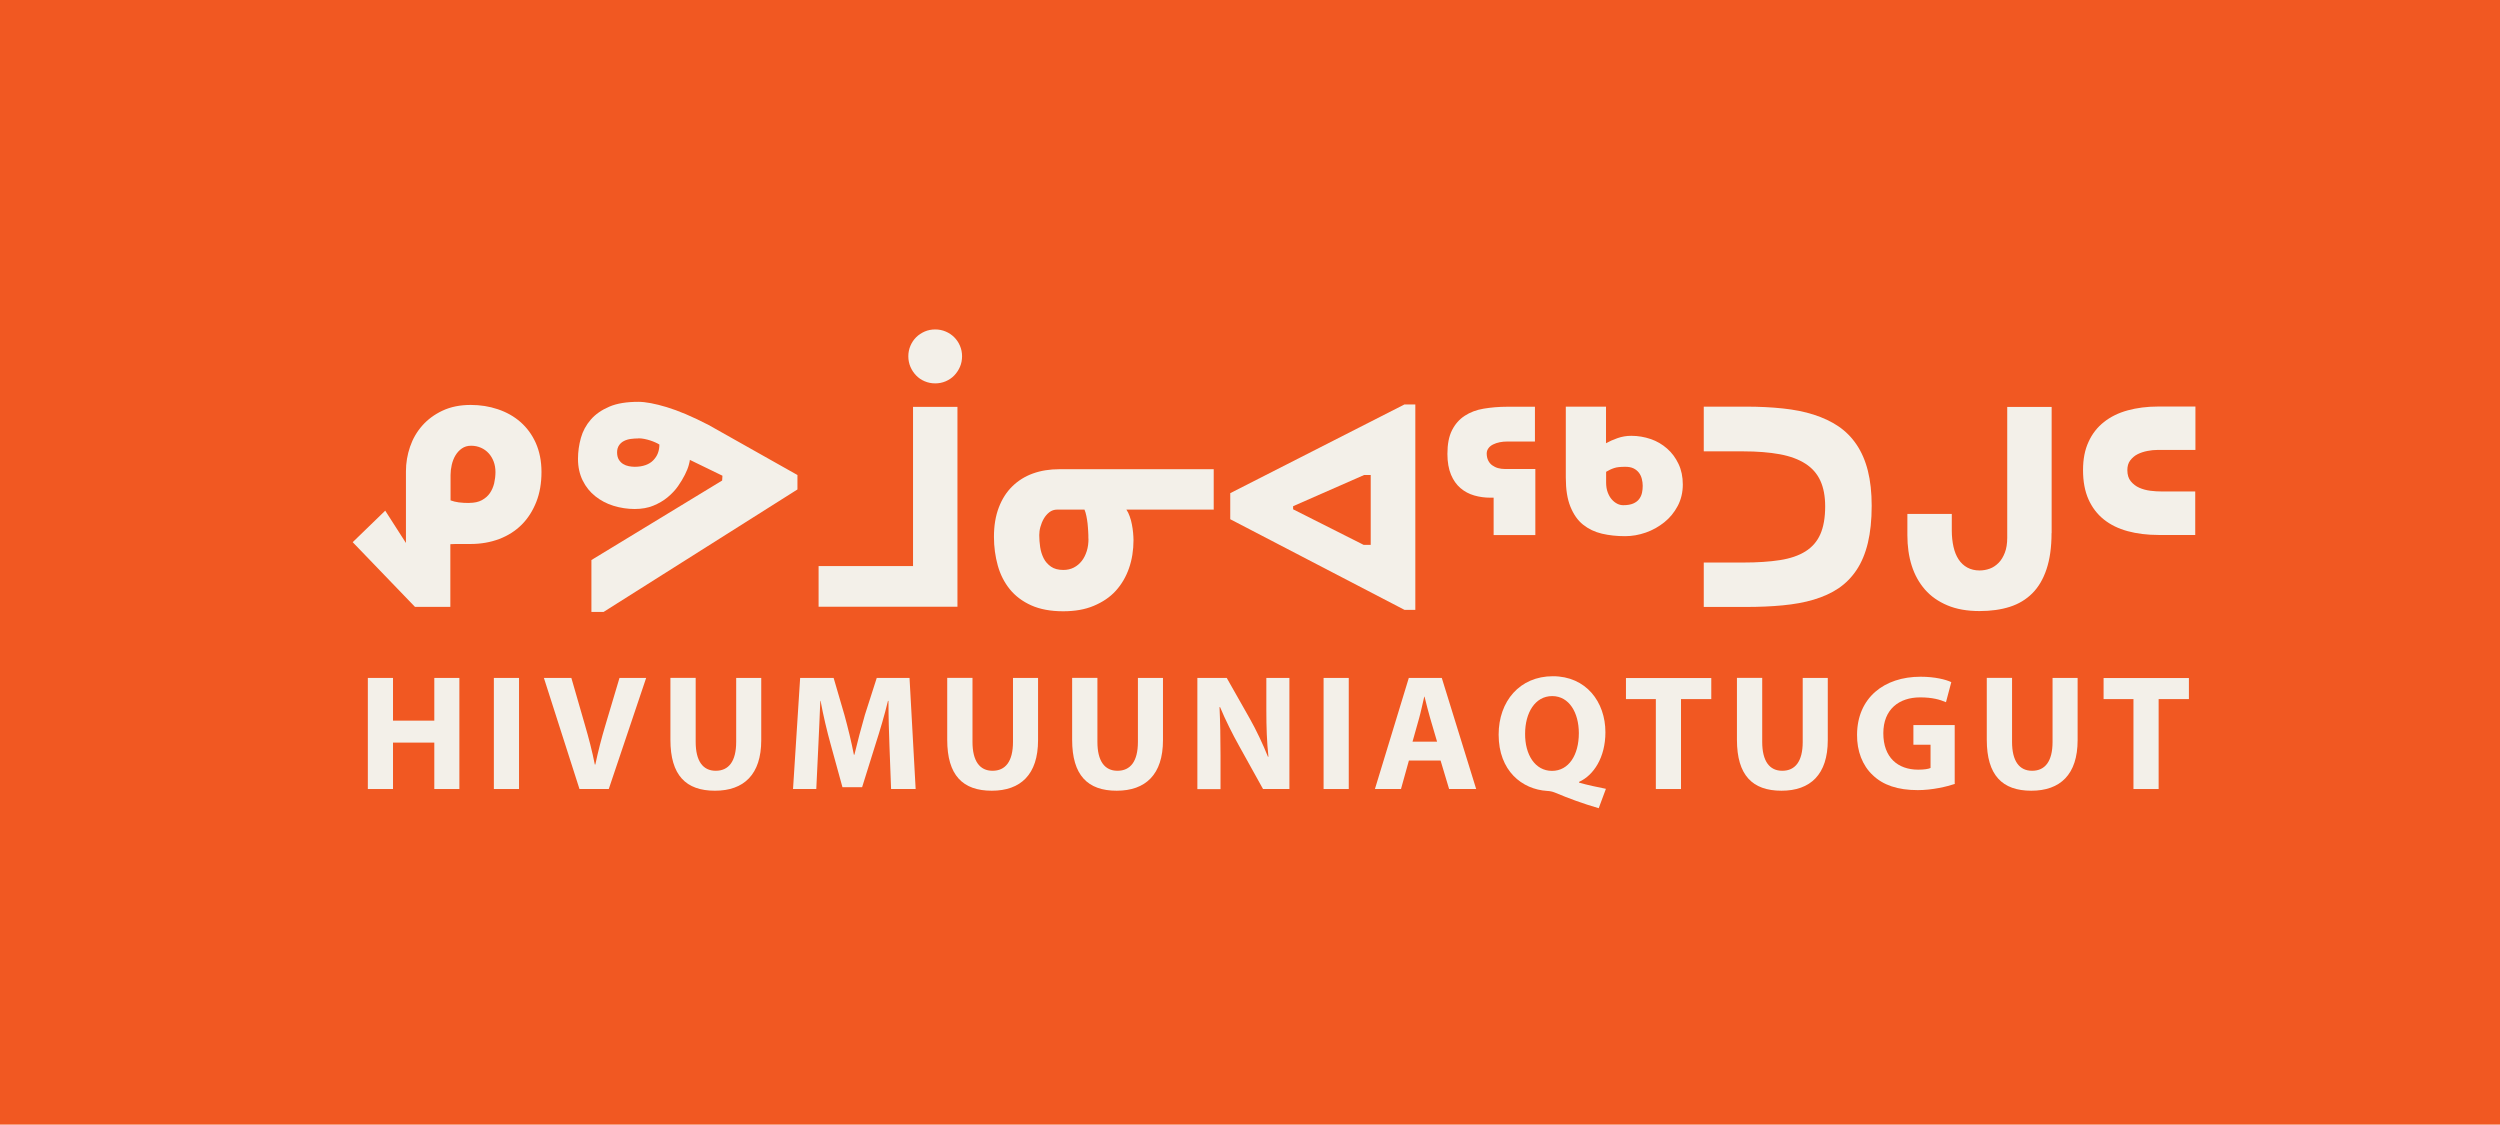 <?xml version="1.0" encoding="UTF-8"?>
<svg id="Layer_1" data-name="Layer 1" xmlns="http://www.w3.org/2000/svg" viewBox="0 0 249.36 112.17">
  <defs>
    <style>
      .cls-1 {
        fill: #f3f0e9;
      }

      .cls-2 {
        fill: #f15822;
      }
    </style>
  </defs>
  <rect class="cls-2" width="249.36" height="112.17"/>
  <g>
    <path class="cls-1" d="M38.42,50.93l2.07,3.23v-7.15c0-.84.14-1.66.41-2.45.27-.79.68-1.5,1.22-2.11s1.21-1.11,2.02-1.49,1.74-.57,2.81-.57c.95,0,1.85.14,2.71.43s1.61.71,2.25,1.27,1.16,1.26,1.53,2.09.57,1.8.57,2.9-.17,2.11-.52,2.99-.83,1.64-1.45,2.26-1.37,1.1-2.24,1.43-1.83.5-2.88.5c-.36,0-.72,0-1.06,0s-.65,0-.94.02v6.25h-3.53l-6.21-6.45,3.23-3.13ZM46.81,50.16c.5,0,.92-.09,1.25-.27s.6-.41.8-.7c.2-.29.34-.62.43-.98.08-.36.13-.74.13-1.12s-.06-.73-.18-1.05-.29-.6-.5-.83-.47-.42-.77-.55c-.3-.13-.62-.2-.98-.2s-.66.09-.92.27c-.26.18-.47.41-.64.69-.17.28-.29.6-.37.94-.08.35-.12.69-.12,1.02v2.53c.25.09.52.16.82.2s.66.06,1.06.06Z"/>
    <path class="cls-1" d="M79.54,48.82l-19.34,12.22h-1.21v-5.18l13.04-7.93.03-.48-3.25-1.58c0,.08-.04.25-.11.52s-.2.59-.38.95-.41.75-.69,1.15-.63.77-1.04,1.11-.89.62-1.43.84-1.16.33-1.86.33-1.43-.11-2.11-.32-1.28-.53-1.81-.95-.95-.94-1.26-1.57-.47-1.35-.47-2.16c0-.71.1-1.41.29-2.09s.52-1.29.99-1.83,1.08-.96,1.85-1.29,1.74-.48,2.89-.48c.72,0,1.67.18,2.83.53s2.56.94,4.18,1.78l8.86,4.99v1.45ZM63.67,43.73c-.25,0-.49.02-.74.05s-.48.1-.68.2-.37.24-.5.43-.2.42-.2.71.06.54.17.72.25.33.43.44.36.18.57.22.4.06.59.06c.41,0,.77-.06,1.08-.17s.57-.27.77-.48.36-.44.46-.71.15-.55.15-.86c-.11-.07-.24-.14-.4-.21s-.33-.14-.52-.2-.38-.11-.58-.15-.39-.06-.58-.06Z"/>
    <path class="cls-1" d="M95.5,60.52h-13.85v-4.06h9.42v-15.88h4.43v19.94ZM90.6,35.53c0-.36.07-.71.21-1.04s.33-.61.57-.85.53-.43.85-.57.68-.21,1.05-.21.72.07,1.05.21.61.33.85.57.43.52.57.85.21.67.21,1.04-.07.74-.21,1.06-.33.61-.57.86-.53.44-.85.58-.68.21-1.05.21-.72-.07-1.05-.21-.61-.33-.85-.58-.43-.53-.57-.86-.21-.68-.21-1.06Z"/>
    <path class="cls-1" d="M121.05,50.83h-8.7c.13.19.24.41.33.67s.17.53.22.81.1.56.12.83.04.51.04.73c0,1.01-.15,1.95-.45,2.81s-.74,1.61-1.32,2.25-1.32,1.13-2.2,1.5-1.89.54-3.05.54c-1.25,0-2.31-.2-3.18-.59s-1.59-.93-2.14-1.61-.95-1.47-1.2-2.37c-.25-.9-.38-1.85-.38-2.86,0-1.1.16-2.07.48-2.91s.76-1.54,1.34-2.11,1.26-1,2.06-1.29,1.68-.43,2.65-.43h15.39v4.06ZM108.56,53.73c0-.23,0-.47-.02-.73s-.03-.52-.06-.78-.07-.51-.12-.75-.11-.46-.19-.64h-2.72c-.3,0-.56.09-.78.26s-.41.39-.56.65-.26.54-.34.83-.11.57-.11.81c0,.38.03.78.09,1.19s.18.78.35,1.12.42.61.73.83.73.33,1.23.33c.39,0,.74-.08,1.05-.24s.57-.38.79-.66.38-.61.5-.99.17-.79.17-1.23Z"/>
    <path class="cls-1" d="M140.1,40.34h1.07v20.49h-1.08l-17.38-9.04v-2.6l17.4-8.86ZM136.72,54.34v-6.96h-.66l-7.08,3.11v.31l7.04,3.55h.7Z"/>
    <path class="cls-1" d="M153.1,44.04h-2.77c-.25,0-.49.02-.74.07s-.46.12-.66.22-.35.22-.46.37-.18.32-.18.53c0,.27.05.5.15.7s.23.36.4.48.36.22.58.28.45.09.69.09h3.03v6.59h-4.16v-3.73h-.33c-.55,0-1.08-.07-1.6-.22s-.97-.39-1.37-.73-.72-.79-.95-1.34-.36-1.25-.36-2.07c0-.97.15-1.76.46-2.37s.73-1.09,1.27-1.44,1.16-.59,1.89-.71,1.5-.19,2.34-.19h2.77v3.47ZM160.19,40.57v3.64c.34-.19.72-.36,1.15-.51s.88-.23,1.37-.23c.67,0,1.31.11,1.93.32s1.16.53,1.64.95.85.92,1.14,1.53.43,1.29.43,2.06-.17,1.5-.51,2.14-.78,1.18-1.33,1.62-1.16.79-1.85,1.03-1.37.36-2.07.36c-.82,0-1.59-.08-2.31-.25s-1.34-.47-1.88-.9-.95-1.03-1.26-1.79-.46-1.72-.46-2.9v-7.08h4.01ZM160.2,48.11c0,.38.05.71.16,1s.24.52.41.71.35.33.55.43.4.14.59.14c.42,0,.75-.06,1-.17s.45-.26.59-.45.23-.39.28-.62.07-.46.07-.69-.03-.47-.09-.7-.15-.43-.29-.61-.31-.32-.53-.43-.5-.16-.83-.16c-.25,0-.46.01-.64.03s-.34.05-.48.1-.28.1-.4.16-.25.13-.39.21v1.06Z"/>
    <path class="cls-1" d="M169.94,40.56h4.21c1.32,0,2.54.06,3.67.18s2.16.32,3.09.62,1.75.68,2.47,1.17,1.32,1.1,1.81,1.83.87,1.6,1.12,2.6c.25,1,.38,2.16.38,3.49,0,1.42-.13,2.65-.38,3.7-.25,1.05-.63,1.95-1.12,2.69s-1.1,1.36-1.81,1.84-1.54.85-2.47,1.13-1.96.46-3.09.57-2.36.16-3.67.16h-4.21v-4.43h3.92c1.42,0,2.64-.08,3.67-.24s1.88-.45,2.55-.87,1.17-.99,1.49-1.72.48-1.65.48-2.77c0-1.01-.16-1.86-.48-2.56s-.82-1.27-1.49-1.7-1.52-.75-2.55-.94-2.25-.29-3.67-.29h-3.92v-4.43Z"/>
    <path class="cls-1" d="M204.63,53.16c0,1.42-.17,2.62-.5,3.61s-.8,1.79-1.42,2.41-1.37,1.07-2.25,1.35-1.89.42-3.01.42c-1.24,0-2.31-.19-3.21-.57s-1.65-.9-2.24-1.58-1.03-1.47-1.32-2.39-.43-1.93-.43-3.02v-2.13h4.43v1.65c0,.6.06,1.14.17,1.63.11.49.28.91.51,1.26s.52.62.87.81.76.29,1.22.29c.35,0,.69-.06,1.02-.18s.62-.32.88-.58.46-.6.62-1.01.24-.91.24-1.5v-13.04h4.43v12.59Z"/>
    <path class="cls-1" d="M218.97,53.36h-3.67c-1.13,0-2.16-.13-3.08-.38s-1.72-.64-2.38-1.17c-.66-.53-1.17-1.2-1.53-2.01-.36-.81-.54-1.78-.54-2.9s.18-2.03.55-2.83c.36-.8.88-1.46,1.54-1.98s1.45-.91,2.37-1.16,1.92-.38,3.02-.38h3.73v4.33h-3.82c-.3,0-.62.03-.97.1s-.67.17-.97.32-.54.36-.74.62-.29.58-.29.97c0,.46.11.83.34,1.11s.51.5.85.65.71.25,1.11.3.77.07,1.12.07h3.35v4.33Z"/>
  </g>
  <g>
    <path class="cls-1" d="M39.2,67.62v4.26h4.12v-4.26h2.5v11.08h-2.5v-4.63h-4.12v4.63h-2.51v-11.08h2.51Z"/>
    <path class="cls-1" d="M51.77,67.62v11.08h-2.51v-11.08h2.51Z"/>
    <path class="cls-1" d="M57.8,78.7l-3.55-11.08h2.74l1.35,4.68c.38,1.31.72,2.58.99,3.96h.05c.28-1.33.62-2.65,1-3.91l1.41-4.73h2.66l-3.73,11.08h-2.92Z"/>
    <path class="cls-1" d="M69.39,67.62v6.38c0,1.91.72,2.88,2,2.88s2.04-.92,2.04-2.88v-6.38h2.5v6.21c0,3.42-1.73,5.04-4.62,5.04s-4.44-1.54-4.44-5.08v-6.18h2.51Z"/>
    <path class="cls-1" d="M88.72,74.46c-.05-1.33-.1-2.94-.1-4.55h-.05c-.34,1.41-.81,2.99-1.23,4.29l-1.35,4.32h-1.96l-1.18-4.29c-.36-1.3-.74-2.88-1-4.32h-.03c-.07,1.5-.12,3.2-.2,4.58l-.2,4.21h-2.32l.71-11.08h3.34l1.08,3.7c.35,1.28.69,2.66.94,3.96h.05c.31-1.28.69-2.75,1.05-3.98l1.18-3.68h3.27l.61,11.08h-2.45l-.16-4.24Z"/>
    <path class="cls-1" d="M97,67.62v6.38c0,1.91.72,2.88,2,2.88s2.04-.92,2.04-2.88v-6.38h2.5v6.21c0,3.42-1.73,5.04-4.62,5.04s-4.44-1.54-4.44-5.08v-6.18h2.51Z"/>
    <path class="cls-1" d="M109.46,67.62v6.38c0,1.91.72,2.88,2,2.88s2.04-.92,2.04-2.88v-6.38h2.5v6.21c0,3.42-1.73,5.04-4.62,5.04s-4.44-1.54-4.44-5.08v-6.18h2.51Z"/>
    <path class="cls-1" d="M119.43,78.7v-11.08h2.93l2.3,4.06c.66,1.17,1.31,2.55,1.81,3.8h.05c-.16-1.46-.21-2.96-.21-4.62v-3.24h2.3v11.08h-2.63l-2.37-4.27c-.66-1.18-1.38-2.61-1.92-3.91l-.05.02c.07,1.46.1,3.02.1,4.83v3.34h-2.3Z"/>
    <path class="cls-1" d="M134.53,67.62v11.08h-2.51v-11.08h2.51Z"/>
    <path class="cls-1" d="M140.53,75.86l-.79,2.84h-2.6l3.38-11.08h3.29l3.43,11.08h-2.7l-.85-2.84h-3.17ZM143.34,73.98l-.69-2.35c-.2-.66-.39-1.48-.56-2.14h-.03c-.16.66-.33,1.5-.51,2.14l-.66,2.35h2.45Z"/>
    <path class="cls-1" d="M159.45,80.61c-1.58-.46-2.89-.94-4.37-1.56-.25-.1-.51-.15-.77-.16-2.5-.16-4.83-2-4.83-5.62,0-3.32,2.1-5.82,5.41-5.82s5.24,2.56,5.24,5.59c0,2.51-1.17,4.29-2.63,4.95v.07c.85.25,1.81.44,2.68.62l-.72,1.94ZM157.48,73.13c0-2.02-.95-3.7-2.66-3.7s-2.7,1.68-2.7,3.75c-.02,2.1,1,3.71,2.68,3.71s2.68-1.59,2.68-3.76Z"/>
    <path class="cls-1" d="M165.15,69.73h-2.97v-2.1h8.51v2.1h-3.02v8.97h-2.51v-8.97Z"/>
    <path class="cls-1" d="M175.77,67.62v6.38c0,1.91.72,2.88,2,2.88s2.04-.92,2.04-2.88v-6.38h2.5v6.21c0,3.42-1.73,5.04-4.62,5.04s-4.44-1.54-4.44-5.08v-6.18h2.51Z"/>
    <path class="cls-1" d="M194.99,78.19c-.77.26-2.24.62-3.7.62-2.02,0-3.48-.51-4.5-1.5-1.02-.95-1.58-2.4-1.56-4.03.02-3.68,2.7-5.78,6.33-5.78,1.43,0,2.53.28,3.07.54l-.53,2c-.61-.26-1.36-.48-2.58-.48-2.09,0-3.67,1.18-3.67,3.58s1.43,3.63,3.48,3.63c.58,0,1.04-.07,1.23-.17v-2.32h-1.71v-1.96h4.12v5.83Z"/>
    <path class="cls-1" d="M200.69,67.62v6.38c0,1.91.72,2.88,2,2.88s2.04-.92,2.04-2.88v-6.38h2.5v6.21c0,3.42-1.73,5.04-4.62,5.04s-4.44-1.54-4.44-5.08v-6.18h2.51Z"/>
    <path class="cls-1" d="M212.79,69.73h-2.97v-2.1h8.51v2.1h-3.02v8.97h-2.51v-8.97Z"/>
  </g>
</svg>